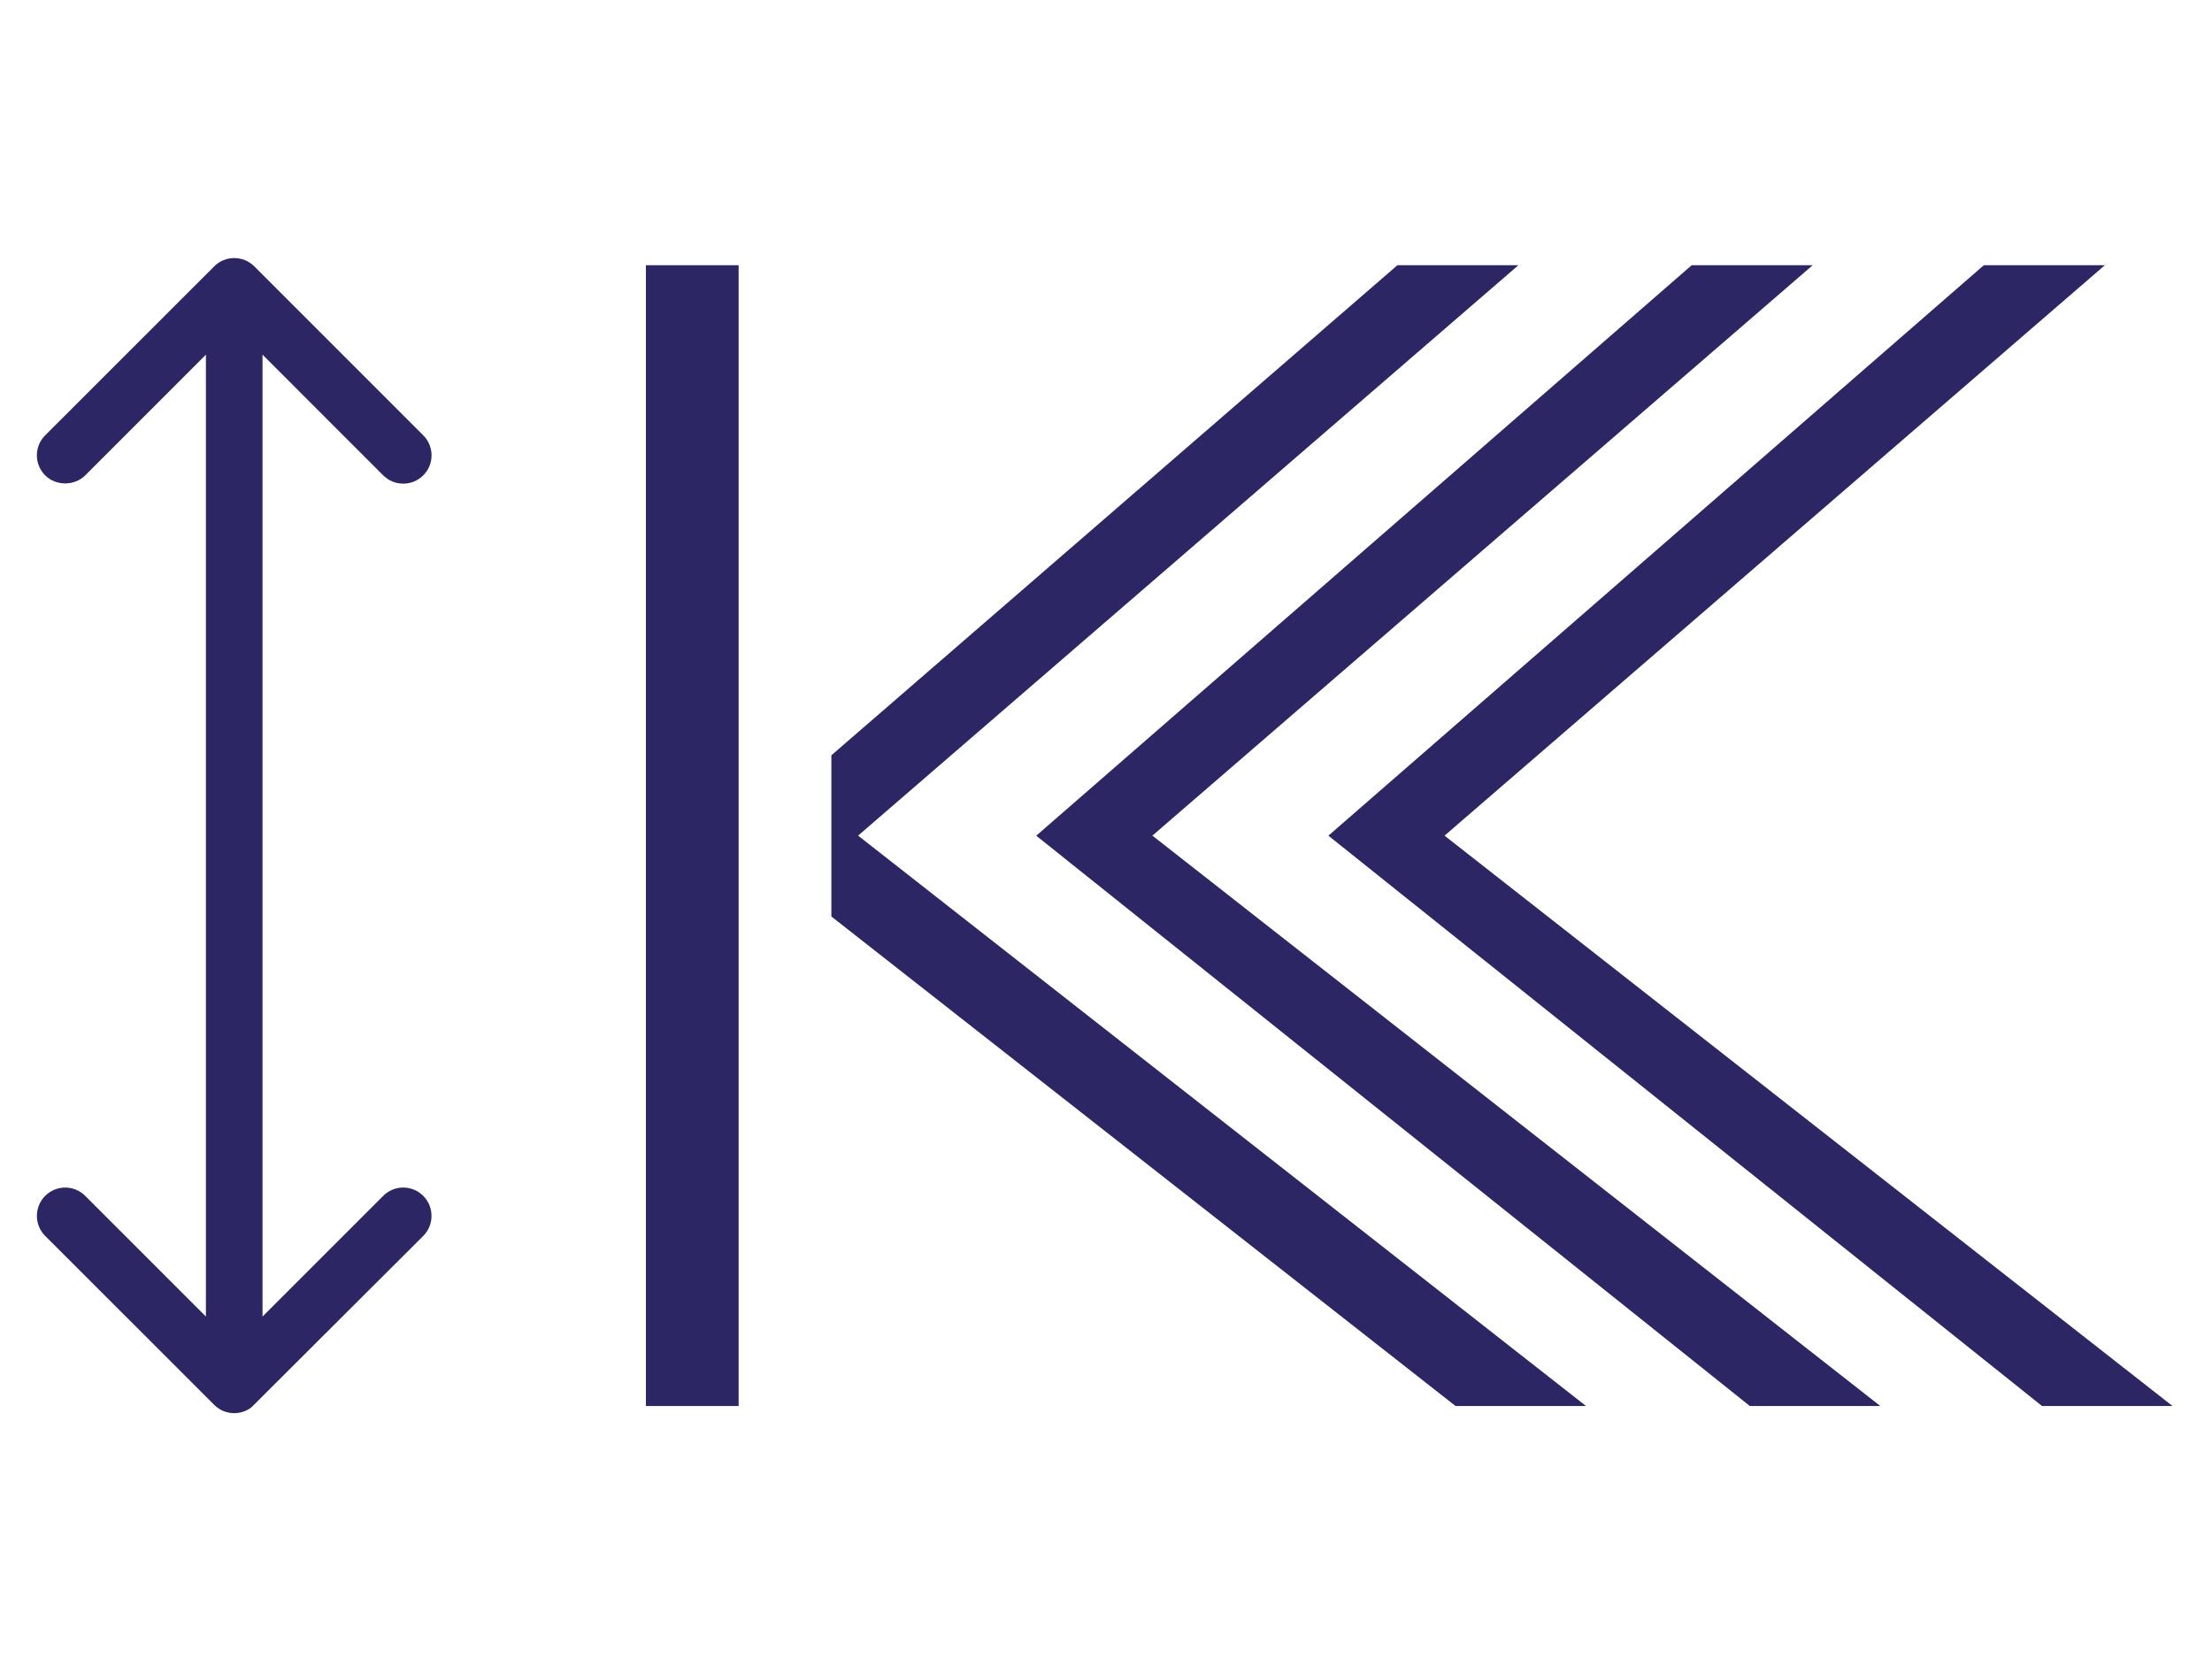 <?xml version="1.0" encoding="UTF-8"?>
<svg xmlns="http://www.w3.org/2000/svg" xmlns:xlink="http://www.w3.org/1999/xlink" width="120px" height="90px" viewBox="0 0 120 90" version="1.1">
  <title>enseigne-grande-taille</title>
  <g id="Decoupe" stroke="none" stroke-width="1" fill="none" fill-rule="evenodd">
    <g id="enseigne-grande-taille">
      <rect id="Rectangle" x="0" y="0" width="120" height="90"></rect>
      <g id="Group-21" transform="translate(2, 14)" fill="#2C2664">
        <polygon id="Fill-59" points="44.552 31.332 80.374 0.388 73.809 0.388 43.102 26.974 43.102 35.72 76.964 62.276 84.042 62.276"></polygon>
        <polygon id="Fill-60" points="38.07 31.773 38.07 31.332 38.07 0.388 33.039 0.388 33.039 62.276 38.07 62.276"></polygon>
        <polygon id="Fill-61" points="105.622 0.387 70.064 31.335 108.779 62.275 115.857 62.275 76.366 31.334 112.189 0.387"></polygon>
        <polygon id="Fill-62" points="60.517 31.332 96.339 0.388 89.773 0.388 54.215 31.336 92.928 62.276 100.007 62.276"></polygon>
        <path d="M18.789,50.875 L12.242,57.422 L12.242,5.24 L18.789,11.789 C19.389,12.387 20.361,12.387 20.961,11.789 C21.252,11.497 21.412,11.112 21.412,10.7 C21.411,10.29 21.25,9.905 20.961,9.616 L11.793,0.446 L11.715,0.376 C11.587,0.265 11.445,0.176 11.292,0.114 C10.92,-0.037 10.492,-0.039 10.121,0.114 C9.959,0.18 9.809,0.275 9.675,0.396 L0.451,9.616 C0.162,9.905 0.002,10.29 0,10.7 C0,11.112 0.161,11.497 0.451,11.789 C1.032,12.37 2.041,12.37 2.623,11.789 L9.17,5.24 L9.17,57.422 L2.623,50.875 C2.023,50.274 1.051,50.274 0.451,50.875 C-0.148,51.474 -0.148,52.45 0.451,53.049 L9.641,62.233 C9.786,62.371 9.947,62.476 10.118,62.548 C10.307,62.624 10.505,62.663 10.706,62.663 C10.906,62.663 11.105,62.624 11.291,62.548 C11.466,62.476 11.626,62.371 11.703,62.284 L20.961,53.049 C21.559,52.45 21.559,51.474 20.961,50.875 C20.361,50.274 19.389,50.274 18.789,50.875" id="Fill-63"></path>
      </g>
    </g>
  </g>
</svg>
